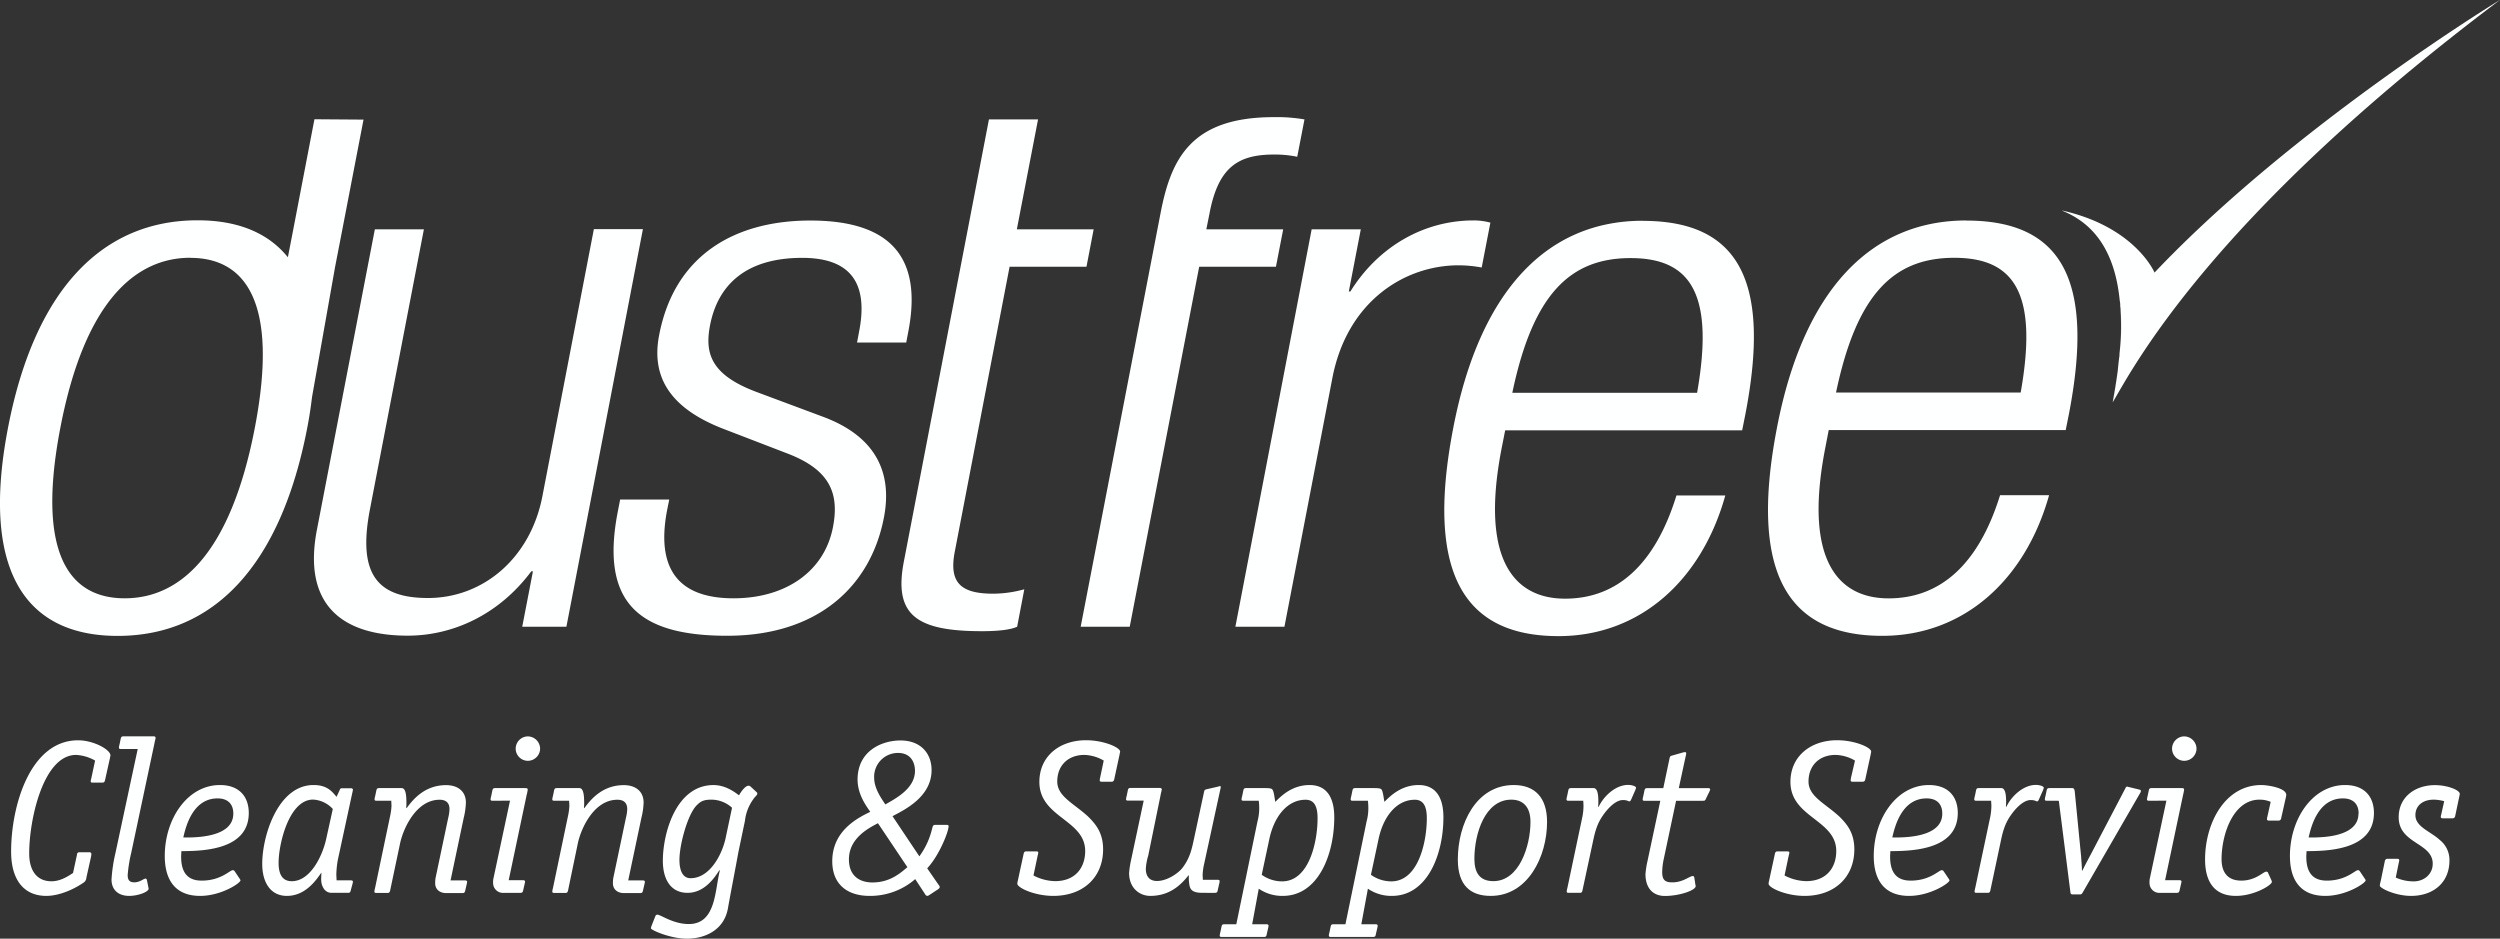 <svg id="Layer_1" data-name="Layer 1" xmlns="http://www.w3.org/2000/svg" viewBox="0 0 759.52 285.18"><rect x="0" y="0" width="759.52" height="285.18" fill="#333333" stroke="none"/><defs><style>.cls-1{fill:#feffff;}</style></defs><path class="cls-1" d="M1025,631.63h14.9L1061,522.27h23.32l2.2-11.36h-23.35l1-5c2.67-13.88,8.64-17.73,19.56-17.73a33.09,33.09,0,0,1,7.06.68l2.2-11.35a49.47,49.47,0,0,0-9.3-.69c-25.06,0-31.21,12.49-34.41,29.09ZM1340.67,548c0,.28-.06.53-.07.81,0-.26.05-.54.07-.81m.3-11.77c0-.5-.06-1-.08-1.5,0,.49.06,1,.08,1.5m10.28-12.18s-5.79-13.84-28.07-18.86l.08.09c9.93,4,16,12.74,17.42,27.33a6.12,6.12,0,0,1,.14,1c0,.37,0,.74.07,1.11s.06,1,.08,1.5a79.88,79.88,0,0,1-.3,11.77c0,.27-.06.55-.07.81s-.06.74-.11,1.15c-.65,5.39-.73,9.15-2,13.57,5.5-9,28.31-55.13,117.75-122.34,0,0-62.45,38-105,82.86M1340.49,550c-.65,5.39-.73,9.15-2,13.57,1-5.29,1.72-10.19,2.15-14.72,0,.39-.06.74-.11,1.15m.33-16.34a6.12,6.12,0,0,0-.14-1c.07.69.16,1.39.21,2.12,0-.37,0-.74-.07-1.11m.15,2.61a79.88,79.88,0,0,1-.3,11.77,91.83,91.83,0,0,0,.3-11.77m-30.43,24.2h-56.1c6.28-30,17.56-40.93,35.93-40.93s25.49,10.93,20.17,40.93m-16.48-52.27c-29.06,0-49.53,21.14-57.57,63-8.78,45.47,4.22,63.19,32,63.19,24.82,0,43.49-17.05,50.68-42.73h-14.89c-6.56,21.13-18.21,31.35-33.87,31.35-14.67,0-26-10.66-19.29-45.45l1.1-5.69h72l1-5c7.74-40.23-1.89-58.64-31.18-58.64M754.5,519.54c-16.63,0-32.09,13.2-39.48,51.62C707.58,609.8,717.93,623,734.56,623s32.1-13.17,39.54-51.81c7.4-38.42-3-51.62-19.6-51.62m52.62-42-6.44,33.41-2.2,11.36-7,39.49c-.36,3-.82,6.13-1.46,9.4-8.1,42.06-28.55,63.19-57.6,63.19S691,613.22,699.12,571.16c8.07-41.82,28.52-63,57.58-63,12.2,0,21.42,3.77,27.44,11.23l1.65-8.52,6.42-33.41Zm405.15,83h-56.14c6.28-30,17.57-40.93,35.93-40.93s25.48,10.93,20.21,40.93m-16.51-52.27c-29,0-49.54,21.14-57.58,63-8.77,45.47,4.23,63.19,32,63.19,24.81,0,43.51-17.05,50.66-42.73H1206c-6.52,21.13-18.19,31.35-33.85,31.35-14.63,0-26-10.66-19.31-45.45l1.12-5.69h72l1-5c7.74-40.23-1.87-58.64-31.16-58.64M1072,631.63h14.9l14.55-75.48c4.49-23.42,22-34.32,38.38-34.32a39.42,39.42,0,0,1,7,.67l2.64-13.63a19.27,19.27,0,0,0-5.09-.67c-15.39,0-29.11,8.18-37.44,21.58h-.48l3.64-18.87h-14.93ZM990.7,510.91l6.43-33.41h14.92l-6.45,33.41h23.34l-2.18,11.36H1003.4l-16.66,86.6c-1.84,9.55,2,12.73,11.71,12.73a36.31,36.31,0,0,0,9.42-1.34l-2.17,11.37c-1.91.92-5.72,1.36-10.68,1.36-20.12,0-26.85-5-23.74-21.16l17.23-89.56Zm-54.52,68.2c12.22,4.77,15.64,11.6,13.56,22.27C947.16,614.81,935.41,623,919.52,623c-16.89,0-23.58-9.08-20.16-26.81L900,593H885.08l-.75,3.87c-5.24,27.28,6.19,37.51,33.25,37.51,27.81,0,43.68-15.24,47.64-35.92,2.55-13.19-2-24.54-18.68-30.68l-20.14-7.51c-13.9-5.24-15.62-11.81-14-20.23,2.32-12,10.63-20.47,28-20.47,13.67,0,20.34,6.63,17.3,22.3l-.64,3.42H972l.65-3.42c4.23-22.07-4.95-33.64-29.79-33.64-22.34,0-41.16,10-45.92,34.78-2.34,12,2.44,22,19.8,28.62Zm-125.62-68.2h14.9l-16.38,85c-3.77,19.54,2,27,17.62,27,16.89,0,31.18-12.25,34.76-30.9l15.64-81.16H892L868.76,631.63H855.34l3.25-16.82h-.51c-10,13.4-24.1,19.54-37.52,19.54-20.14,0-32-9.56-27.58-32.27Z" transform="translate(-696.68 -441.23)"/><path class="cls-1" d="M722.93,707.84a1.92,1.92,0,0,1-.66,1.39c-2.78,2-7.42,4.18-11.53,4.18-6.57,0-10.68-4.57-10.68-13.46,0-14.05,5.84-33.81,20.36-33.81,4.7,0,9.81,2.85,9.81,4.57,0,.33-.14.6-.14.8l-1.52,6.83c-.13.46-.33.66-.8.66h-3c-.39,0-.53-.13-.53-.4a2.77,2.77,0,0,1,.14-.73l1.19-5.57a13,13,0,0,0-5.77-1.72c-10,0-14.25,19.69-14.25,29.9,0,5.57,2.58,8.49,6.76,8.49,2.85,0,5.24-1.66,6.56-2.52l1.2-5.57a.7.7,0,0,1,.79-.73h3.05a.54.54,0,0,1,.53.6,7,7,0,0,1-.2,1.19Z" transform="translate(-696.68 -441.23)"/><path class="cls-1" d="M741.7,710.49c0,.2.13.53.13.73,0,1-3.25,2.19-5.9,2.19-3.18,0-5.37-1.72-5.37-5a48,48,0,0,1,1.19-8l6.77-31.63h-5.18c-.33,0-.53-.13-.53-.4a5.43,5.43,0,0,1,.2-1.06l.33-1.59c.14-.6.27-.79.87-.79h9.28c.33.06.46.19.46.46s-.26,1.06-.33,1.59l-7.09,33.42a42.07,42.07,0,0,0-1.06,6.69c0,1.66.73,2.19,2,2.19,1.73,0,2.85-1.13,3.38-1.13.27,0,.4.14.47.47Z" transform="translate(-696.68 -441.23)"/><path class="cls-1" d="M769.61,708.37a.65.65,0,0,1,.13.33c0,.8-5.83,4.71-12.26,4.71-7.49,0-10.74-4.77-10.74-12.13,0-11.27,6.89-21.55,16.77-21.55,5.9,0,8.75,3.58,8.75,8.49,0,11.53-14.65,11.53-20.48,11.6,0,.6-.07,1.13-.07,1.66,0,4.7,1.86,7.29,6.23,7.29,5.9,0,8.55-3.18,9.48-3.18a.76.76,0,0,1,.6.4Zm-2.05-20c0-2.79-1.6-4.58-4.78-4.58-7.56,0-9.68,8.62-10.41,11.87C756,695.71,767.56,695.71,767.56,688.42Z" transform="translate(-696.68 -441.23)"/><path class="cls-1" d="M803.22,711.82c-.13.46-.26.66-.79.66h-5a2.78,2.78,0,0,1-2.52-1.52c-1-1.66-.53-3.52-.6-4.64-1.72,2.58-5,7.09-10.47,7.09-4.91,0-7.49-4-7.49-9.74,0-8.62,4.84-23.94,15.58-23.94,4.31,0,5.7,2.12,7,3.58l.93-2c.06-.2.2-.6.59-.6h2.92c.27,0,.53.2.53.4a5.2,5.2,0,0,1-.13.73l-4.44,20.55a28.41,28.41,0,0,0-.47,4.44c0,.66.07,1.13.07,1.86h4.37c.34,0,.6.13.6.4s-.07.33-.07.46ZM797.79,687a8.73,8.73,0,0,0-6-2.85c-7.29,0-10.47,13.46-10.47,19.23,0,3.25,1,5.57,4,5.57,5.64,0,9.35-7.69,10.48-12.93Z" transform="translate(-696.68 -441.23)"/><path class="cls-1" d="M815.16,689.34a18.06,18.06,0,0,0,.46-3.24c0-.54-.06-1.07-.06-1.6H811c-.33,0-.53-.13-.53-.39a5.16,5.16,0,0,1,.2-1.06l.33-1.6c.14-.59.27-.79.86-.79h6.83c1.13,0,1.46,1.72,1.46,4.37a13.15,13.15,0,0,1-.06,1.6l.13.13c2.45-3.45,6.1-7,12-7,3.45,0,6,1.79,6,5.3a21.91,21.91,0,0,1-.66,4.65l-4,19H838c.33,0,.59.13.59.4s-.06.33-.06.46l-.53,2.32c-.14.46-.27.66-.8.66h-5c-1.85,0-3.31-1.06-3.31-3A10.51,10.51,0,0,1,829,708l3.85-18.29a12.85,12.85,0,0,0,.39-2.66c0-1.85-1-2.85-3-2.85-7.16,0-11.07,8.82-12,13.2l-3.05,14.45c-.13.46-.27.66-.8.66h-3.44c-.33,0-.53-.13-.53-.4a5.43,5.43,0,0,1,.2-1.06Z" transform="translate(-696.68 -441.23)"/><path class="cls-1" d="M846.25,684.5c-.33,0-.53-.13-.53-.39a5.16,5.16,0,0,1,.2-1.06l.33-1.6c.14-.59.27-.79.87-.79h8.81c.93,0,1.07.06,1.07.53a13.18,13.18,0,0,1-.34,1.66l-5.43,25.79h4.37c.33,0,.6.13.6.4s-.07.33-.07.46l-.53,2.32c-.13.46-.26.66-.79.66h-5a3,3,0,0,1-3.32-3,5.46,5.46,0,0,1,.14-1.53l5-23.47Zm10.81-12.13a3.71,3.71,0,0,1-3.71-3.71,3.75,3.75,0,0,1,3.71-3.71,3.79,3.79,0,0,1,3.71,3.71A3.75,3.75,0,0,1,857.06,672.37Z" transform="translate(-696.68 -441.23)"/><path class="cls-1" d="M869.2,689.34a19,19,0,0,0,.46-3.24c0-.54-.07-1.07-.07-1.6H865c-.33,0-.53-.13-.53-.39a5.16,5.16,0,0,1,.2-1.06l.33-1.6c.13-.59.26-.79.86-.79h6.83c1.13,0,1.46,1.72,1.46,4.37a11.28,11.28,0,0,1-.07,1.6l.13.13c2.46-3.45,6.1-7,12-7,3.45,0,6,1.79,6,5.3a21.3,21.3,0,0,1-.67,4.65l-4,19H892c.33,0,.6.13.6.4s-.07.33-.07.46l-.53,2.32c-.13.46-.26.66-.79.66h-5c-1.86,0-3.32-1.06-3.32-3A10.47,10.47,0,0,1,883,708l3.84-18.29a12.23,12.23,0,0,0,.4-2.66c0-1.85-1-2.85-3-2.85-7.17,0-11.08,8.82-12,13.2l-3,14.45c-.14.46-.27.66-.8.66H865c-.33,0-.53-.13-.53-.4a5.43,5.43,0,0,1,.2-1.06Z" transform="translate(-696.68 -441.23)"/><path class="cls-1" d="M921,700.15c-1,5.57-2.38,12.53-3.18,17.11-1.19,6.56-7,9.15-12.46,9.15-4.91,0-10.94-2.59-10.94-3.19a7.21,7.21,0,0,1,.26-.86l1.13-2.85a.66.66,0,0,1,.53-.4c1.13,0,4.77,2.85,9.61,2.85,8.29,0,7.89-10.27,9.42-16.24l-.13-.13c-1.6,2.52-4.65,6.89-9.68,6.89s-7.5-4-7.5-9.74c0-8.36,4-23,15.39-23,3.58,0,6.36,2.06,7.75,3.12.6-1.13,1.93-2.92,2.85-2.92a.83.83,0,0,1,.6.2l1.86,1.72a.68.68,0,0,1,.26.47c0,.46-.73.92-1.19,1.65A13.73,13.73,0,0,0,923,690.6Zm-1.92-13.52a9.37,9.37,0,0,0-6.3-2.46c-2.65,0-3.38.73-4.31,1.59-2.78,2.59-5.37,11.94-5.37,16.71,0,3.25,1,5.57,3.38,5.57,5.77,0,9.48-7,10.61-12Z" transform="translate(-696.68 -441.23)"/><path class="cls-1" d="M981.91,710.16a.81.81,0,0,1,.26.53c0,.33-.26.53-.53.73l-2.72,1.79a1.2,1.2,0,0,1-.53.2.87.87,0,0,1-.66-.53l-3-4.57a20.86,20.86,0,0,1-13.86,5.1c-6.7,0-11.34-3.45-11.34-10.54,0-9.42,8-13.26,11.54-15-1.06-1.59-3.85-5.17-3.85-9.81,0-8.62,7.23-11.87,13.06-11.87,6.1,0,9.42,3.91,9.42,9,0,8.15-8.22,12.07-11.87,14l8.16,12.2c3.51-4.84,3.78-8.75,4.17-9.28a.74.74,0,0,1,.6-.27h3.45c.33,0,.66,0,.66.4,0,1.72-2.92,9-6.5,12.79Zm-18.5-18.83c-2.92,1.53-8.82,4.58-8.82,11,0,4.71,2.92,7,7.16,7,5.37,0,8.55-2.92,10.61-4.64Zm2.25-5.7c3.05-1.79,9-4.77,9-10.21,0-2.85-1.52-5.44-5.1-5.44a7.23,7.23,0,0,0-7.3,7.63C962.28,680.79,964.47,683.84,965.66,685.63Z" transform="translate(-696.68 -441.23)"/><path class="cls-1" d="M1032,672.3a12.27,12.27,0,0,0-5.9-1.72c-4.9,0-8.22,3.18-8.22,8.09,0,4.57,5.17,6.7,9.48,10.74,2.39,2.39,4.45,5,4.45,9.88,0,8.42-6,14.12-15.12,14.12-5.64,0-10.94-2.45-10.94-3.71a3.71,3.71,0,0,1,.13-.8l1.79-8.28c.13-.6.4-.73.8-.73h3.05c.33,0,.59.06.59.39a5,5,0,0,1-.19.93l-1.26,6a14.84,14.84,0,0,0,6.56,1.72c6.16,0,9.15-4.11,9.15-9.15,0-9.55-13.92-10.14-13.92-21,0-7.82,6.16-12.66,14.18-12.66,5.37,0,10.35,2.19,10.35,3.45,0,.26-.14.53-.14.79l-1.65,7.63c-.14.59-.4.73-.8.73h-3c-.33,0-.6-.07-.6-.4a4.27,4.27,0,0,1,.14-.93Z" transform="translate(-696.68 -441.23)"/><path class="cls-1" d="M1066.64,711.69c-.13.59-.27.79-.86.79H1062c-3.25,0-3.78-1.12-4-2.58a13.18,13.18,0,0,1-.13-2.72h-.13c-2.39,3.05-5.84,6.23-11.6,6.23-3.12,0-6.43-2.25-6.43-7a28.66,28.66,0,0,1,.59-3.85l3.85-18.1h-4.84c-.33,0-.53-.13-.53-.39a5.16,5.16,0,0,1,.2-1.06l.33-1.6c.13-.59.26-.79.86-.79h9c.33.06.46.2.46.46s-.26,1.06-.33,1.59l-3.78,18.5a17.44,17.44,0,0,0-.73,4c0,2.32,1.13,3.71,3.39,3.71,3.24,0,6.63-2.52,7.75-4,2.39-3.11,2.92-6.16,3.58-9.21l3-14c.13-.47.27-.53.8-.67l3.18-.73c.2,0,.53-.2.8-.2s.26.14.26.27a5,5,0,0,1-.13.73l-4.91,22.61a18.17,18.17,0,0,0-.46,3.25c0,.53.06,1.06.06,1.59h4.58c.33,0,.53.13.53.4a5.43,5.43,0,0,1-.2,1.06Z" transform="translate(-696.68 -441.23)"/><path class="cls-1" d="M1081.49,725.21c-.07.47-.26.67-.79.67h-12.93c-.33,0-.53-.14-.53-.4a5.16,5.16,0,0,1,.2-1.06l.33-1.59c.13-.6.26-.8.86-.8h3.65l6.43-31.23a15.4,15.4,0,0,0,.53-3.71,18.23,18.23,0,0,0-.14-2.59h-4.7c-.33,0-.53-.13-.53-.39a5.16,5.16,0,0,1,.2-1.06l.33-1.6c.13-.59.26-.79.86-.79h5.3c1.26,0,2.32,0,2.65.4.54.66.67,2.71.93,3.78,2-2.06,5.31-5.11,10.41-5.11,4.78,0,7.49,3.25,7.49,9.81,0,11.34-4.9,23.87-15.64,23.87a12.61,12.61,0,0,1-7.3-2.19l-2,10.81h4.37c.33,0,.6.13.6.4a3.62,3.62,0,0,1-.13.79ZM1080,707a10.68,10.68,0,0,0,6.17,2c8.29,0,10.8-12.13,10.8-19.16,0-3.38-.86-5.64-3.64-5.64-5.84,0-9.75,5.57-11.07,12.2Z" transform="translate(-696.68 -441.23)"/><path class="cls-1" d="M1114.64,725.21c-.06.47-.26.67-.79.67h-12.93c-.33,0-.53-.14-.53-.4a5.16,5.16,0,0,1,.2-1.06l.33-1.59c.13-.6.26-.8.86-.8h3.65l6.43-31.23a15.4,15.4,0,0,0,.53-3.71,19.62,19.62,0,0,0-.13-2.59h-4.71c-.33,0-.53-.13-.53-.39a5.16,5.16,0,0,1,.2-1.06l.33-1.6c.13-.59.26-.79.86-.79h5.3c1.26,0,2.33,0,2.66.4.53.66.66,2.71.92,3.78,2-2.06,5.31-5.11,10.41-5.11,4.78,0,7.5,3.25,7.5,9.81,0,11.34-4.91,23.87-15.65,23.87a12.54,12.54,0,0,1-7.29-2.19l-2,10.81h4.37c.33,0,.6.13.6.4a3.62,3.62,0,0,1-.13.79ZM1113.18,707a10.68,10.68,0,0,0,6.17,2c8.29,0,10.81-12.13,10.81-19.16,0-3.38-.87-5.64-3.65-5.64-5.83,0-9.75,5.57-11.07,12.2Z" transform="translate(-696.68 -441.23)"/><path class="cls-1" d="M1166.69,690.94c0,10.54-5.84,22.47-17.11,22.47-6.16,0-10-3.18-10-11.07,0-10.87,5.57-22.61,17-22.61C1162.84,679.73,1166.69,683.38,1166.69,690.94Zm-10.87-6.77c-8,0-11.21,10.35-11.21,18,0,4.24,1.66,6.76,5.77,6.76,7.89,0,11.27-10.74,11.27-18C1161.65,686.16,1159.2,684.17,1155.82,684.17Z" transform="translate(-696.68 -441.23)"/><path class="cls-1" d="M1177.43,711.82c-.13.46-.26.66-.8.66h-3.44c-.33,0-.53-.13-.53-.4a5.43,5.43,0,0,1,.2-1.06l4.57-21.68a17.81,17.81,0,0,0,.33-3.24c0-.54-.06-1.07-.06-1.6h-4.58c-.33,0-.53-.13-.53-.39a5.16,5.16,0,0,1,.2-1.06l.33-1.6c.13-.59.27-.79.86-.79h6.83c1.13,0,1.46,1.72,1.46,4a11.06,11.06,0,0,1-.07,1.59l.14.14c1.59-3.38,5.23-6.7,9-6.7,1.06,0,2.38.4,2.38.86a3.44,3.44,0,0,1-.2.67l-1.32,3c-.2.34-.27.47-.47.47-.46,0-.59-.4-2-.4-2.46,0-5,3.12-6,4.58-2,2.78-2.58,5.57-3.18,8.42Z" transform="translate(-696.68 -441.23)"/><path class="cls-1" d="M1211.71,709.7c0,.2.13.53.13.73,0,1.32-5,3-9.35,3-3.51,0-5.9-2.25-5.9-6.63a26.42,26.42,0,0,1,.6-3.91l3.91-18.37h-4.84c-.33,0-.53-.13-.53-.39a5.16,5.16,0,0,1,.2-1.06l.33-1.6c.13-.59.27-.79.86-.79H1202l1.92-9.15c.14-.47.2-.6.67-.73l3.51-1c.13,0,.33-.07.47-.07.33,0,.39.2.39.4a3.22,3.22,0,0,1-.13.73l-2.12,9.81h9c.33,0,.53.2.53.4a2.69,2.69,0,0,1-.27.73l-1.06,2.18c-.2.47-.33.53-.86.53h-8.16L1202,702.87a20.57,20.57,0,0,0-.33,3.31c0,2.46.93,3.12,3.12,3.12,3.18,0,5.23-1.92,6.16-1.92.27,0,.4.13.47.46Z" transform="translate(-696.68 -441.23)"/><path class="cls-1" d="M1260.24,672.3a12.31,12.31,0,0,0-5.9-1.72c-4.91,0-8.22,3.18-8.22,8.09,0,4.57,5.17,6.7,9.48,10.74,2.39,2.39,4.44,5,4.44,9.88,0,8.42-6,14.12-15.12,14.12-5.63,0-10.93-2.45-10.93-3.71a3.18,3.18,0,0,1,.13-.8l1.79-8.28c.13-.6.4-.73.79-.73h3c.33,0,.6.06.6.39a4.29,4.29,0,0,1-.2.93l-1.26,6a14.9,14.9,0,0,0,6.57,1.72c6.16,0,9.14-4.11,9.14-9.15,0-9.55-13.92-10.14-13.92-21,0-7.82,6.17-12.66,14.19-12.66,5.37,0,10.34,2.19,10.34,3.45,0,.26-.13.53-.13.79l-1.66,7.63c-.13.59-.4.73-.79.73h-3.05c-.33,0-.6-.07-.6-.4a5,5,0,0,1,.13-.93Z" transform="translate(-696.68 -441.23)"/><path class="cls-1" d="M1288.82,708.37c.06.13.13.2.13.33,0,.8-5.84,4.71-12.27,4.71-7.49,0-10.74-4.77-10.74-12.13,0-11.27,6.9-21.55,16.78-21.55,5.9,0,8.75,3.58,8.75,8.49,0,11.53-14.66,11.53-20.49,11.6,0,.6-.07,1.13-.07,1.66,0,4.7,1.86,7.29,6.24,7.29,5.9,0,8.55-3.18,9.48-3.18a.75.75,0,0,1,.59.4Zm-2.06-20c0-2.79-1.59-4.58-4.77-4.58-7.56,0-9.68,8.62-10.41,11.87C1275.22,695.71,1286.76,695.71,1286.76,688.42Z" transform="translate(-696.68 -441.23)"/><path class="cls-1" d="M1301.35,711.82c-.14.46-.27.66-.8.66h-3.45c-.33,0-.53-.13-.53-.4a5.43,5.43,0,0,1,.2-1.06l4.58-21.68a18.74,18.74,0,0,0,.33-3.24c0-.54-.07-1.07-.07-1.6H1297c-.33,0-.53-.13-.53-.39a5.16,5.16,0,0,1,.2-1.06l.33-1.6c.13-.59.26-.79.86-.79h6.83c1.12,0,1.46,1.72,1.46,4a11.06,11.06,0,0,1-.07,1.59l.13.14c1.59-3.38,5.24-6.7,9-6.7,1.06,0,2.39.4,2.39.86a3.44,3.44,0,0,1-.2.67l-1.33,3c-.19.34-.26.47-.46.47-.46,0-.6-.4-2-.4-2.45,0-5,3.12-6,4.58-2,2.78-2.59,5.57-3.18,8.42Z" transform="translate(-696.68 -441.23)"/><path class="cls-1" d="M1318.45,684.5c-.33,0-.53-.13-.53-.39a5.16,5.16,0,0,1,.2-1.06l.33-1.6c.13-.59.27-.79.86-.79h6.9c.4,0,.66.13.79,1l1.93,19.69c.06,1,.26,3.19.26,4.38h.14c.53-1.13,1.79-3.51,2.71-5.24l10.41-19.89a.58.58,0,0,1,.47-.4c.2,0,.33.14.53.14l3.25.79c.26.07.39.2.39.4a1,1,0,0,1-.2.6l-17.5,30.3c-.26.39-.33.53-.86.53h-2.06c-.66,0-.72-.2-.79-.73l-3.51-27.72Z" transform="translate(-696.68 -441.23)"/><path class="cls-1" d="M1349.48,684.5c-.33,0-.53-.13-.53-.39a5.16,5.16,0,0,1,.2-1.06l.33-1.6c.13-.59.27-.79.86-.79h8.82c.93,0,1.06.06,1.06.53a14.77,14.77,0,0,1-.33,1.66l-5.44,25.79h4.38c.33,0,.6.13.6.4s-.07.33-.07.46l-.53,2.32c-.13.46-.27.66-.8.66h-5a3,3,0,0,1-3.31-3,5.86,5.86,0,0,1,.13-1.53l5-23.47Zm10.81-12.13a3.71,3.71,0,0,1-3.72-3.71,3.75,3.75,0,0,1,3.72-3.71,3.79,3.79,0,0,1,3.71,3.71A3.75,3.75,0,0,1,1360.29,672.37Z" transform="translate(-696.68 -441.23)"/><path class="cls-1" d="M1389.72,689.81a.8.8,0,0,1-.86.73H1386c-.34,0-.6-.14-.6-.47a3.21,3.21,0,0,1,.13-.73l1-4.5a8.46,8.46,0,0,0-3.39-.67c-8,0-11.53,10.54-11.53,18.1,0,3.91,1.79,6.5,6,6.5,4.37,0,6.69-2.72,7.55-2.72.2,0,.47.07.53.27l1.06,2.32a1.49,1.49,0,0,1,.14.53c0,.93-5.31,4.24-10.94,4.24-6.43,0-9.35-4.18-9.35-11.07,0-11,6-22.61,17.1-22.61,1.86,0,7.56.86,7.56,3a4.47,4.47,0,0,1-.13.8Z" transform="translate(-696.68 -441.23)"/><path class="cls-1" d="M1415.25,708.37a.65.65,0,0,1,.13.33c0,.8-5.83,4.71-12.26,4.71-7.49,0-10.74-4.77-10.74-12.13,0-11.27,6.89-21.55,16.77-21.55,5.9,0,8.75,3.58,8.75,8.49,0,11.53-14.65,11.53-20.48,11.6,0,.6-.07,1.13-.07,1.66,0,4.7,1.86,7.29,6.23,7.29,5.9,0,8.55-3.18,9.48-3.18a.76.76,0,0,1,.6.4Zm-2-20c0-2.79-1.6-4.58-4.78-4.58-7.56,0-9.68,8.62-10.41,11.87C1401.66,695.71,1413.2,695.71,1413.2,688.42Z" transform="translate(-696.68 -441.23)"/><path class="cls-1" d="M1439.25,684.64a12.94,12.94,0,0,0-3.18-.47c-3.38,0-5.57,1.86-5.57,4.71,0,3.58,4.58,4.91,7.43,7.56a7.73,7.73,0,0,1,2.91,6.23c0,6.7-4.9,10.74-11.67,10.74-4.7,0-9.48-2.32-9.48-3.12a6.59,6.59,0,0,1,.27-1.39l1.26-6.1a.8.8,0,0,1,.86-.66H1425c.33,0,.59.13.59.4a2.74,2.74,0,0,1-.13.73l-.93,4.57A13.19,13.19,0,0,0,1430,709c3,0,5.76-2.06,5.76-5.37,0-6.43-10.34-6-10.34-14.12,0-6.24,5.11-9.75,11-9.75,3.91,0,7.56,1.53,7.56,2.65a8.1,8.1,0,0,1-.2,1.06l-1.2,5.7a.79.79,0,0,1-.86.67h-2.92c-.33,0-.59-.13-.59-.4a2.67,2.67,0,0,1,.13-.73Z" transform="translate(-696.68 -441.23)"/></svg>